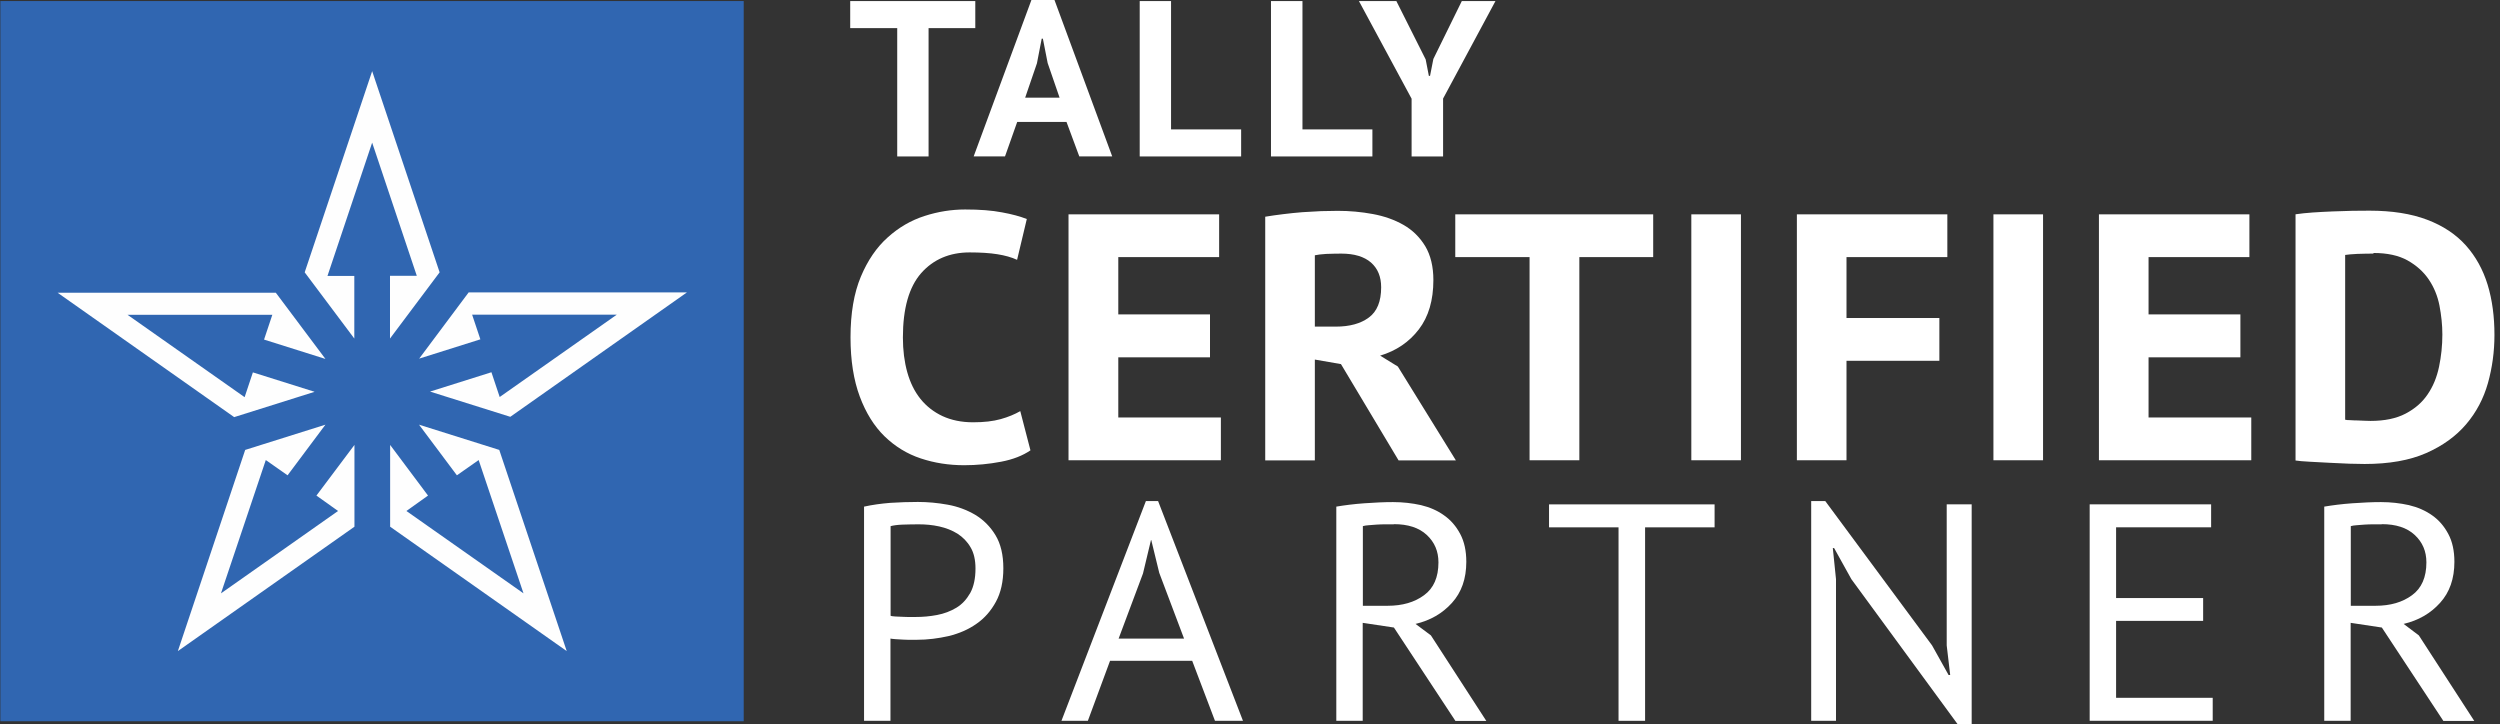 <svg width="145" height="42" viewBox="0 0 145 42" fill="none" xmlns="http://www.w3.org/2000/svg">
<rect x="0" y="0" width="145" height="42" fill="#333333" stroke="none"/>
<path d="M50.115 29.385C50.586 29.28 51.091 29.21 51.63 29.166C52.168 29.131 52.707 29.113 53.237 29.113C53.801 29.113 54.382 29.166 54.962 29.271C55.551 29.376 56.082 29.578 56.561 29.858C57.041 30.148 57.437 30.542 57.739 31.042C58.042 31.542 58.194 32.181 58.194 32.962C58.194 33.724 58.051 34.373 57.765 34.899C57.479 35.425 57.108 35.855 56.637 36.179C56.166 36.512 55.636 36.74 55.03 36.889C54.424 37.029 53.801 37.108 53.161 37.108C53.102 37.108 53.002 37.108 52.858 37.108C52.715 37.108 52.564 37.108 52.412 37.099C52.261 37.091 52.109 37.082 51.958 37.073C51.806 37.064 51.705 37.047 51.647 37.038V41.807H50.115V29.385ZM53.279 30.411C52.959 30.411 52.648 30.419 52.353 30.428C52.059 30.437 51.823 30.472 51.655 30.516V35.714C51.714 35.741 51.815 35.749 51.95 35.758C52.084 35.767 52.227 35.767 52.379 35.776C52.53 35.785 52.665 35.785 52.808 35.785C52.943 35.785 53.044 35.785 53.102 35.785C53.523 35.785 53.936 35.749 54.348 35.67C54.76 35.592 55.131 35.451 55.467 35.25C55.804 35.048 56.065 34.759 56.275 34.391C56.477 34.022 56.578 33.549 56.578 32.971C56.578 32.48 56.486 32.068 56.292 31.743C56.099 31.41 55.846 31.156 55.535 30.954C55.223 30.761 54.87 30.621 54.474 30.533C54.079 30.446 53.683 30.411 53.288 30.411H53.279Z" fill="white"/>
<path d="M69.13 38.327H64.383L63.096 41.807H61.564L66.462 29.061H67.169L72.092 41.807H70.468L69.147 38.327H69.13ZM64.88 37.038H68.675L67.236 33.225L66.773 31.322H66.757L66.294 33.26L64.88 37.038Z" fill="white"/>
<path d="M77.506 29.384C77.977 29.305 78.516 29.235 79.121 29.191C79.736 29.147 80.291 29.121 80.796 29.121C81.36 29.121 81.899 29.183 82.412 29.296C82.925 29.419 83.371 29.612 83.758 29.892C84.146 30.164 84.457 30.524 84.693 30.971C84.928 31.409 85.046 31.953 85.046 32.584C85.046 33.566 84.768 34.355 84.213 34.968C83.657 35.582 82.959 35.985 82.101 36.187L82.993 36.853L86.207 41.815H84.415L80.847 36.397L79.037 36.125V41.806H77.506V29.384ZM80.838 30.41C80.678 30.41 80.51 30.41 80.342 30.41C80.165 30.41 80.005 30.419 79.845 30.427C79.685 30.436 79.534 30.454 79.391 30.462C79.248 30.471 79.138 30.489 79.046 30.515V35.135H80.485C81.335 35.135 82.042 34.933 82.597 34.521C83.153 34.118 83.43 33.478 83.43 32.619C83.43 31.97 83.203 31.444 82.749 31.023C82.294 30.603 81.655 30.401 80.847 30.401L80.838 30.41Z" fill="white"/>
<path d="M99.446 30.586H95.415V41.807H93.875V30.586H89.844V29.254H99.446V30.586Z" fill="white"/>
<path d="M107.38 33.593L106.378 31.787H106.303L106.488 33.593V41.807H105.049V29.061H105.865L112.059 37.432L113.018 39.151H113.111L112.909 37.432V29.253H114.357V42H113.54L107.38 33.593Z" fill="white"/>
<path d="M121.201 29.252H128.245V30.584H122.733V34.687H127.782V36.011H122.733V40.473H128.337V41.805H121.201V29.252Z" fill="white"/>
<path d="M134.806 29.384C135.278 29.305 135.816 29.235 136.422 29.191C137.037 29.147 137.592 29.121 138.097 29.121C138.661 29.121 139.199 29.183 139.713 29.296C140.226 29.419 140.672 29.612 141.068 29.892C141.455 30.164 141.766 30.524 142.002 30.971C142.238 31.409 142.355 31.953 142.355 32.584C142.355 33.566 142.078 34.355 141.522 34.968C140.967 35.582 140.268 35.985 139.41 36.187L140.293 36.853L143.508 41.815H141.716L138.147 36.397L136.338 36.125V41.806H134.806V29.384ZM138.139 30.41C137.979 30.41 137.811 30.41 137.642 30.41C137.466 30.41 137.306 30.419 137.146 30.427C136.986 30.436 136.835 30.454 136.692 30.462C136.548 30.471 136.439 30.489 136.346 30.515V35.135H137.786C138.636 35.135 139.342 34.933 139.898 34.521C140.453 34.118 140.731 33.478 140.731 32.619C140.731 31.97 140.504 31.444 140.049 31.023C139.595 30.603 138.955 30.401 138.147 30.401L138.139 30.41Z" fill="white"/>
<path d="M59.774 26.115C59.328 26.422 58.755 26.65 58.057 26.781C57.367 26.913 56.651 26.983 55.919 26.983C55.036 26.983 54.194 26.852 53.403 26.588C52.612 26.326 51.913 25.896 51.307 25.309C50.702 24.721 50.222 23.95 49.868 23.003C49.515 22.056 49.33 20.917 49.33 19.567C49.33 18.164 49.532 16.998 49.927 16.051C50.323 15.105 50.845 14.342 51.484 13.772C52.124 13.194 52.831 12.782 53.622 12.527C54.404 12.273 55.196 12.15 55.978 12.15C56.82 12.15 57.527 12.203 58.116 12.317C58.697 12.422 59.176 12.554 59.555 12.703L58.991 15.07C58.671 14.921 58.284 14.815 57.847 14.745C57.409 14.675 56.87 14.64 56.239 14.64C55.078 14.64 54.135 15.043 53.428 15.841C52.721 16.648 52.368 17.892 52.368 19.576C52.368 20.312 52.452 20.978 52.62 21.583C52.789 22.188 53.041 22.705 53.386 23.135C53.731 23.564 54.16 23.897 54.665 24.134C55.179 24.371 55.768 24.493 56.441 24.493C57.072 24.493 57.602 24.432 58.04 24.309C58.478 24.187 58.856 24.029 59.176 23.845L59.765 26.115H59.774Z" fill="white"/>
<path d="M61.974 12.432H70.71V14.912H64.861V18.235H70.18V20.725H64.861V24.214H70.811V26.695H61.974V12.432Z" fill="white"/>
<path d="M73.383 12.57C73.702 12.518 74.047 12.465 74.426 12.421C74.796 12.377 75.167 12.334 75.537 12.307C75.907 12.281 76.269 12.264 76.623 12.246C76.976 12.237 77.296 12.229 77.59 12.229C78.281 12.229 78.954 12.29 79.619 12.413C80.284 12.535 80.881 12.746 81.403 13.044C81.924 13.342 82.345 13.754 82.665 14.28C82.977 14.806 83.136 15.463 83.136 16.244C83.136 17.409 82.859 18.365 82.295 19.101C81.731 19.838 80.982 20.346 80.048 20.627L81.075 21.258L84.441 26.702H81.117L77.776 21.118L76.261 20.855V26.702H73.383V12.579V12.57ZM77.801 14.709C77.506 14.709 77.212 14.718 76.926 14.727C76.639 14.745 76.421 14.771 76.261 14.806V18.944H77.481C78.281 18.944 78.92 18.768 79.391 18.418C79.871 18.067 80.107 17.48 80.107 16.664C80.107 16.051 79.913 15.577 79.518 15.227C79.122 14.885 78.55 14.709 77.792 14.709H77.801Z" fill="white"/>
<path d="M95.885 14.912H91.602V26.695H88.715V14.912H84.406V12.432H95.885V14.912Z" fill="white"/>
<path d="M98.097 12.432H100.975V26.695H98.097V12.432Z" fill="white"/>
<path d="M104.219 12.432H112.946V14.912H107.097V18.445H112.483V20.926H107.097V26.695H104.219V12.432Z" fill="white"/>
<path d="M115.619 12.432H118.497V26.695H115.619V12.432Z" fill="white"/>
<path d="M121.738 12.432H130.465V14.912H124.616V18.235H129.943V20.725H124.616V24.214H130.574V26.695H121.738V12.432Z" fill="white"/>
<path d="M133.141 12.429C133.435 12.385 133.772 12.35 134.142 12.324C134.512 12.298 134.899 12.28 135.287 12.263C135.682 12.245 136.061 12.236 136.431 12.227C136.801 12.219 137.138 12.219 137.433 12.219C138.737 12.219 139.848 12.394 140.774 12.745C141.699 13.095 142.448 13.595 143.021 14.235C143.593 14.875 144.014 15.638 144.283 16.514C144.552 17.4 144.678 18.373 144.678 19.425C144.678 20.389 144.552 21.318 144.3 22.221C144.047 23.115 143.627 23.913 143.037 24.606C142.448 25.298 141.674 25.859 140.715 26.28C139.755 26.701 138.569 26.911 137.146 26.911C136.919 26.911 136.625 26.902 136.254 26.894C135.884 26.876 135.497 26.858 135.101 26.841C134.697 26.823 134.319 26.797 133.957 26.78C133.595 26.762 133.317 26.736 133.141 26.709V12.42V12.429ZM137.66 14.708C137.348 14.708 137.037 14.717 136.726 14.726C136.406 14.743 136.179 14.761 136.019 14.787V24.343C136.078 24.36 136.17 24.369 136.305 24.369C136.439 24.378 136.583 24.386 136.734 24.386C136.886 24.395 137.037 24.404 137.172 24.404C137.315 24.413 137.416 24.413 137.491 24.413C138.308 24.413 138.981 24.273 139.52 23.992C140.058 23.711 140.487 23.343 140.799 22.879C141.119 22.414 141.337 21.879 141.464 21.274C141.59 20.669 141.657 20.047 141.657 19.407C141.657 18.846 141.598 18.294 141.489 17.724C141.38 17.163 141.169 16.654 140.866 16.207C140.563 15.76 140.151 15.392 139.637 15.103C139.116 14.814 138.459 14.673 137.66 14.673V14.708Z" fill="white"/>
<path d="M56.567 1.631H53.857V9.074H52.039V1.631H49.312V0.062H56.567V1.631Z" fill="white"/>
<path d="M61.85 7.074H58.997L58.29 9.073H56.472L59.822 0H61.16L64.509 9.073H62.599L61.858 7.074H61.85ZM59.46 5.663H61.455L60.764 3.656L60.487 2.244H60.419L60.142 3.673L59.46 5.663Z" fill="white"/>
<path d="M71.986 9.074H66.103V0.062H67.921V7.505H71.986V9.074Z" fill="white"/>
<path d="M79.599 9.074H73.717V0.062H75.543V7.505H79.599V9.074Z" fill="white"/>
<path d="M81.873 5.725L78.818 0.062H80.989L82.689 3.446L82.874 4.402H82.942L83.135 3.42L84.785 0.062H86.737L83.699 5.717V9.074H81.873V5.725Z" fill="white"/>
<path d="M43.135 41.832H0.021V0.061H43.135V41.832Z" fill="#3066B1"/>
<path d="M18.235 22.72L14.667 21.598L14.188 23.036L7.396 18.258H15.795L15.315 19.696L18.875 20.818L15.997 16.978H3.34L13.582 24.193L18.235 22.729V22.72ZM24.177 15.997H22.62V19.635L25.498 15.795L21.585 4.127L17.672 15.795L20.55 19.635V16.005H18.993L21.585 8.273L24.177 16.005V15.997ZM27.863 19.687L27.383 18.25H35.774L28.982 23.027L28.503 21.59L24.943 22.712L29.597 24.175L39.839 16.961H27.181L24.312 20.8L27.872 19.678L27.863 19.687ZM19.607 29.637L12.816 34.415L15.416 26.683L16.679 27.568L18.875 24.631L14.221 26.095L10.316 37.763L20.558 30.549V25.806L18.353 28.743L19.607 29.637ZM24.303 24.631L26.5 27.568L27.762 26.683L30.363 34.415L23.571 29.637L24.825 28.743L22.628 25.806V30.549L32.87 37.763L28.957 26.095L24.303 24.631Z" fill="#FEFEFE"/>
</svg>
